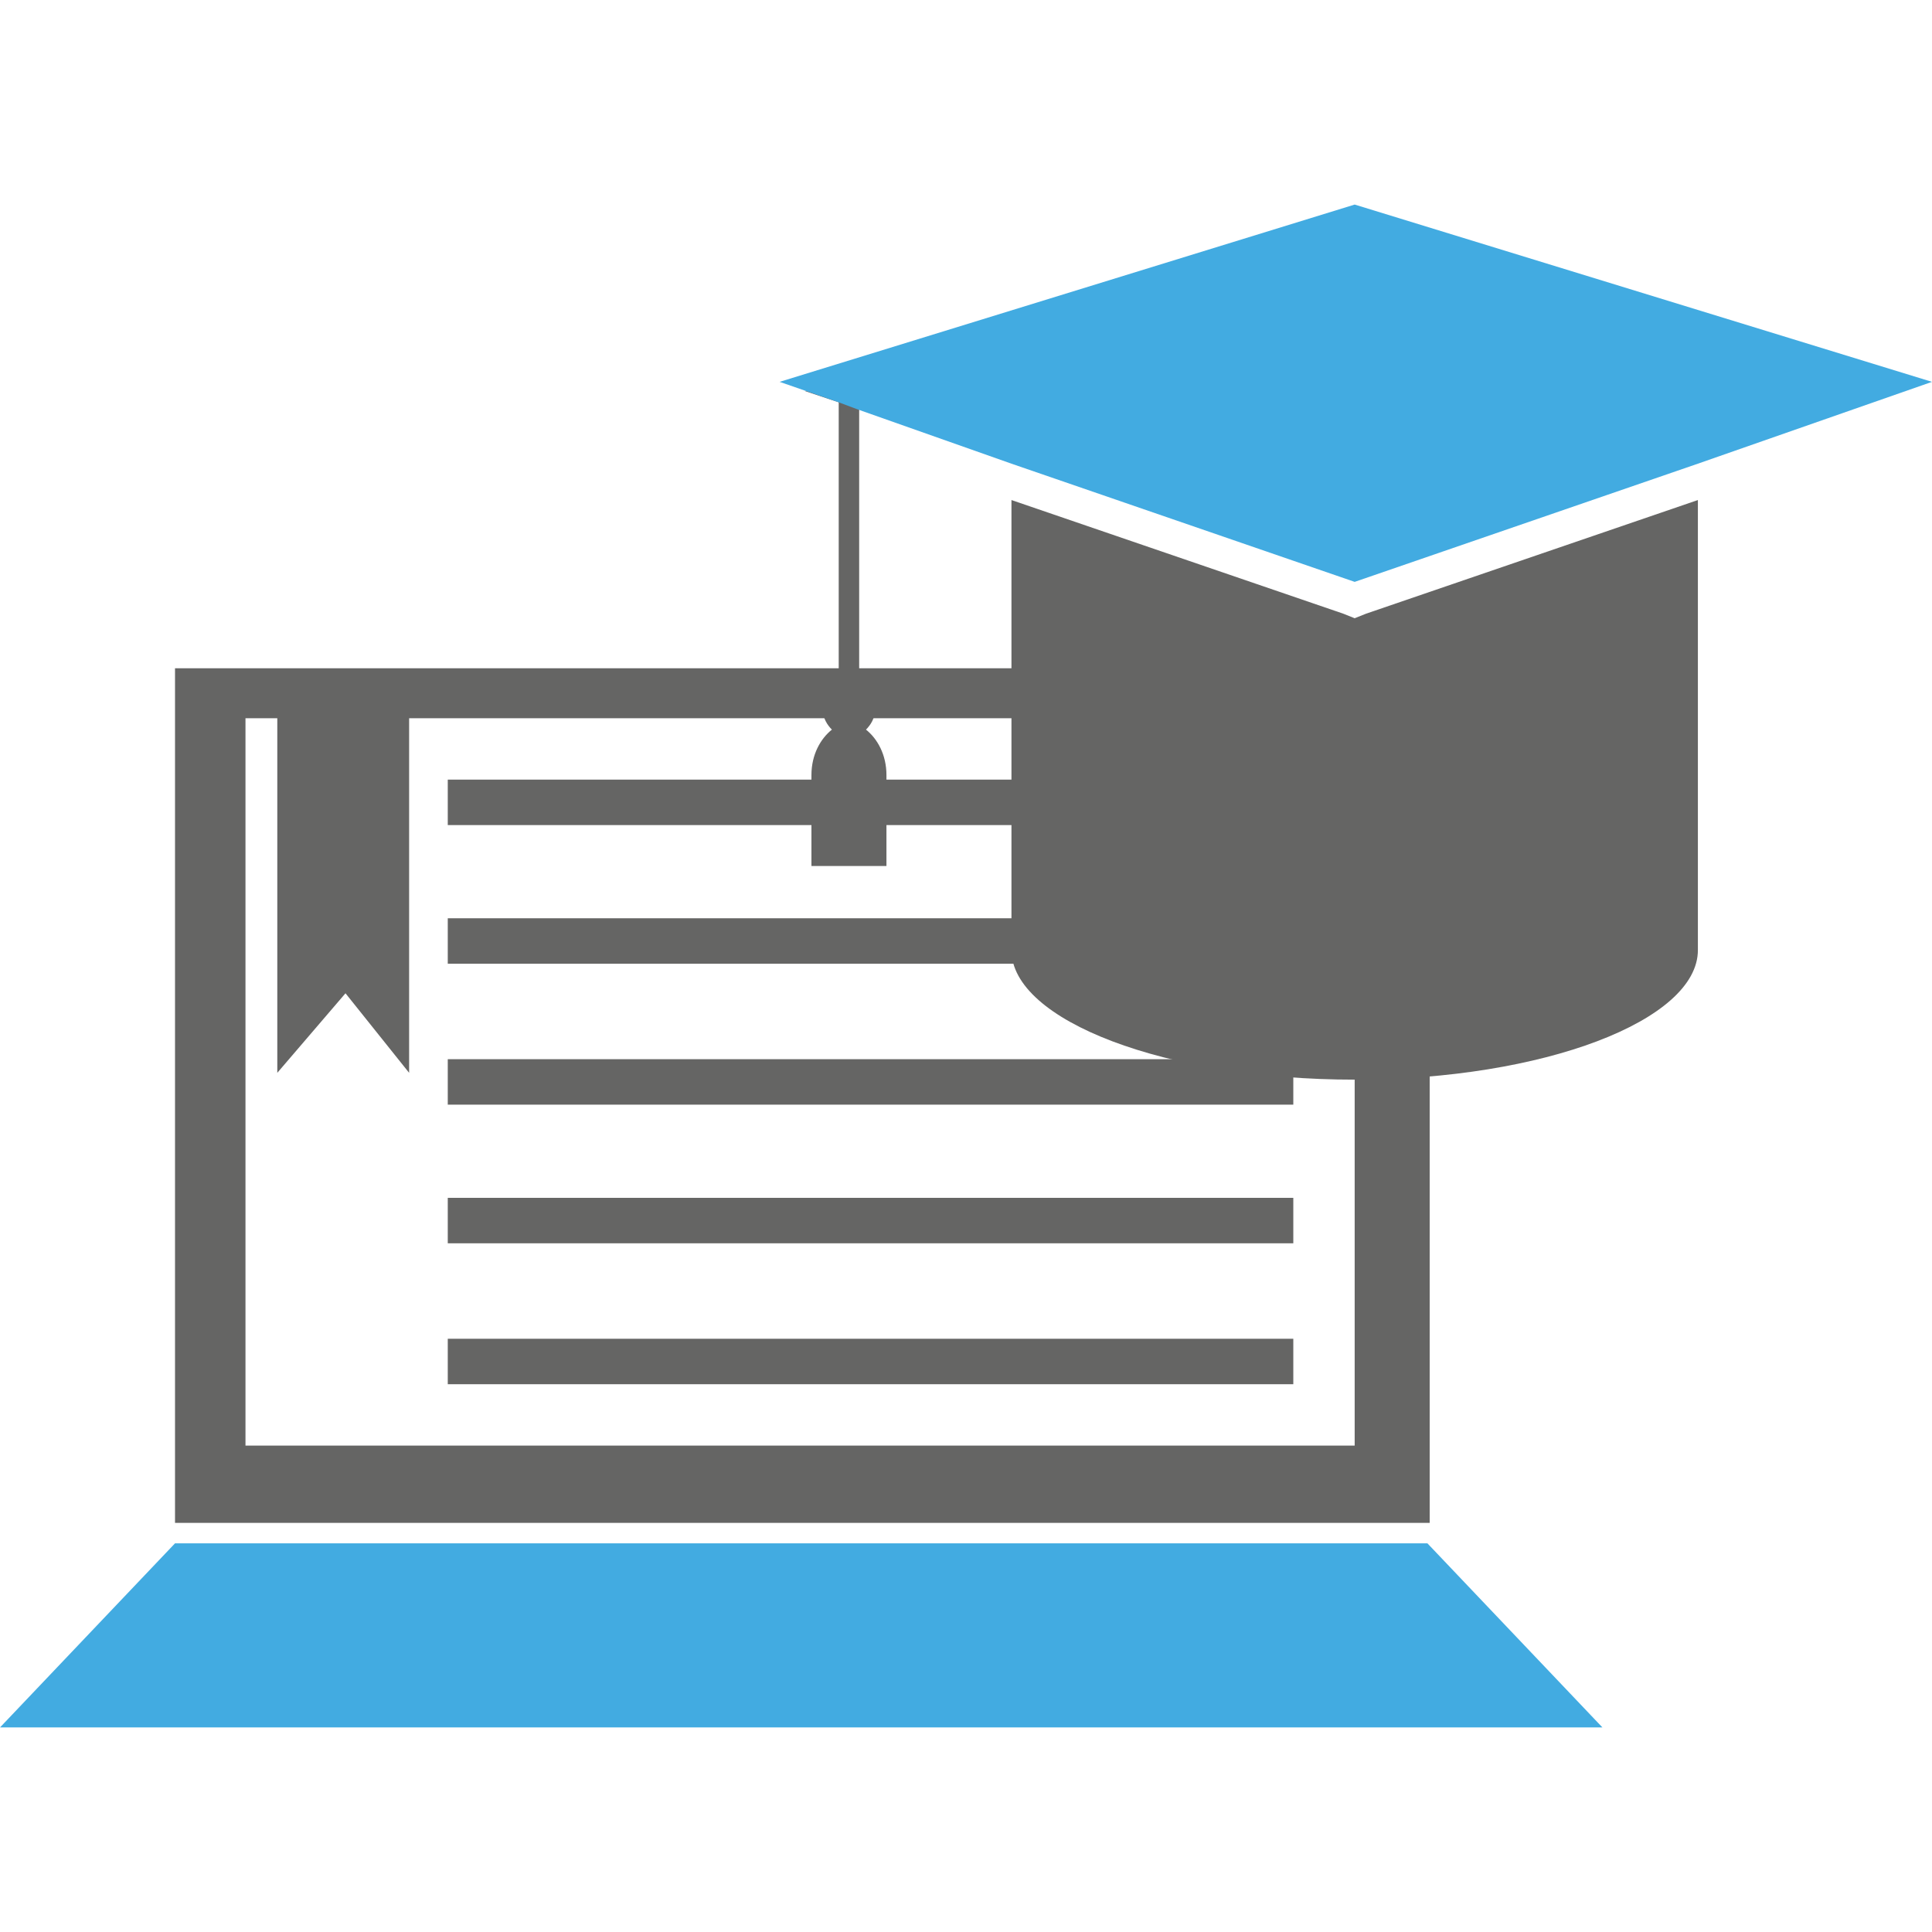 <?xml version="1.0" encoding="utf-8"?>
<!-- Generator: Adobe Illustrator 26.0.1, SVG Export Plug-In . SVG Version: 6.00 Build 0)  -->
<svg version="1.1" id="Capa_1" xmlns="http://www.w3.org/2000/svg" xmlns:xlink="http://www.w3.org/1999/xlink" x="0px" y="0px"
	 viewBox="0 0 85 85" style="enable-background:new 0 0 85 85;" xml:space="preserve">
<style type="text/css">
	.st0{fill:#656564;}
	.st1{fill:#42ABE1;}
</style>
<g>
	<g>
		<g>
			<path class="st0" d="M35.4,17.2l1.5,0.5v12.4c-0.4,0.2-0.7,0.6-0.7,1.1c0,0.4,0.2,0.7,0.4,0.9c-0.5,0.4-0.9,1.1-0.9,2v4H39v-4
				c0-0.9-0.4-1.6-0.9-2c0.2-0.2,0.4-0.5,0.4-0.9c0-0.5-0.3-0.9-0.7-1.1V18l1.7,0.6v-1.4H35.4z"/>
		</g>
		<polygon class="st1" points="85,16.8 59.6,9 34.3,16.8 36.9,17.7 37.7,18 44.5,20.4 44.5,20.4 59.6,25.6 74.7,20.4 74.7,20.4 		
			"/>
		<path class="st0" d="M59.6,27.2L59.1,27l-14.6-5v19.8c0,3.1,6.8,5.7,15.1,5.7s15.1-2.6,15.1-5.7V22l-14.6,5L59.6,27.2z"/>
	</g>
	<g>
		<path class="st0" d="M62.8,29.4H7.7v37.6h55.2V29.4z M59.6,63.6H10.8V31.6h1.4v15.6l3-3.5l2.8,3.5V31.6h41.6V63.6z"/>
		<polygon class="st1" points="62.8,67.9 35.2,67.9 7.7,67.9 0,76 35.2,76 70.5,76 		"/>
		<rect x="19.7" y="34.3" class="st0" width="37.2" height="2"/>
		<rect x="19.7" y="40.4" class="st0" width="37.2" height="2"/>
		<rect x="19.7" y="46.6" class="st0" width="37.2" height="2"/>
		<rect x="19.7" y="52.7" class="st0" width="37.2" height="2"/>
		<rect x="19.7" y="58.9" class="st0" width="37.2" height="2"/>
	</g>
</g>
</svg>
